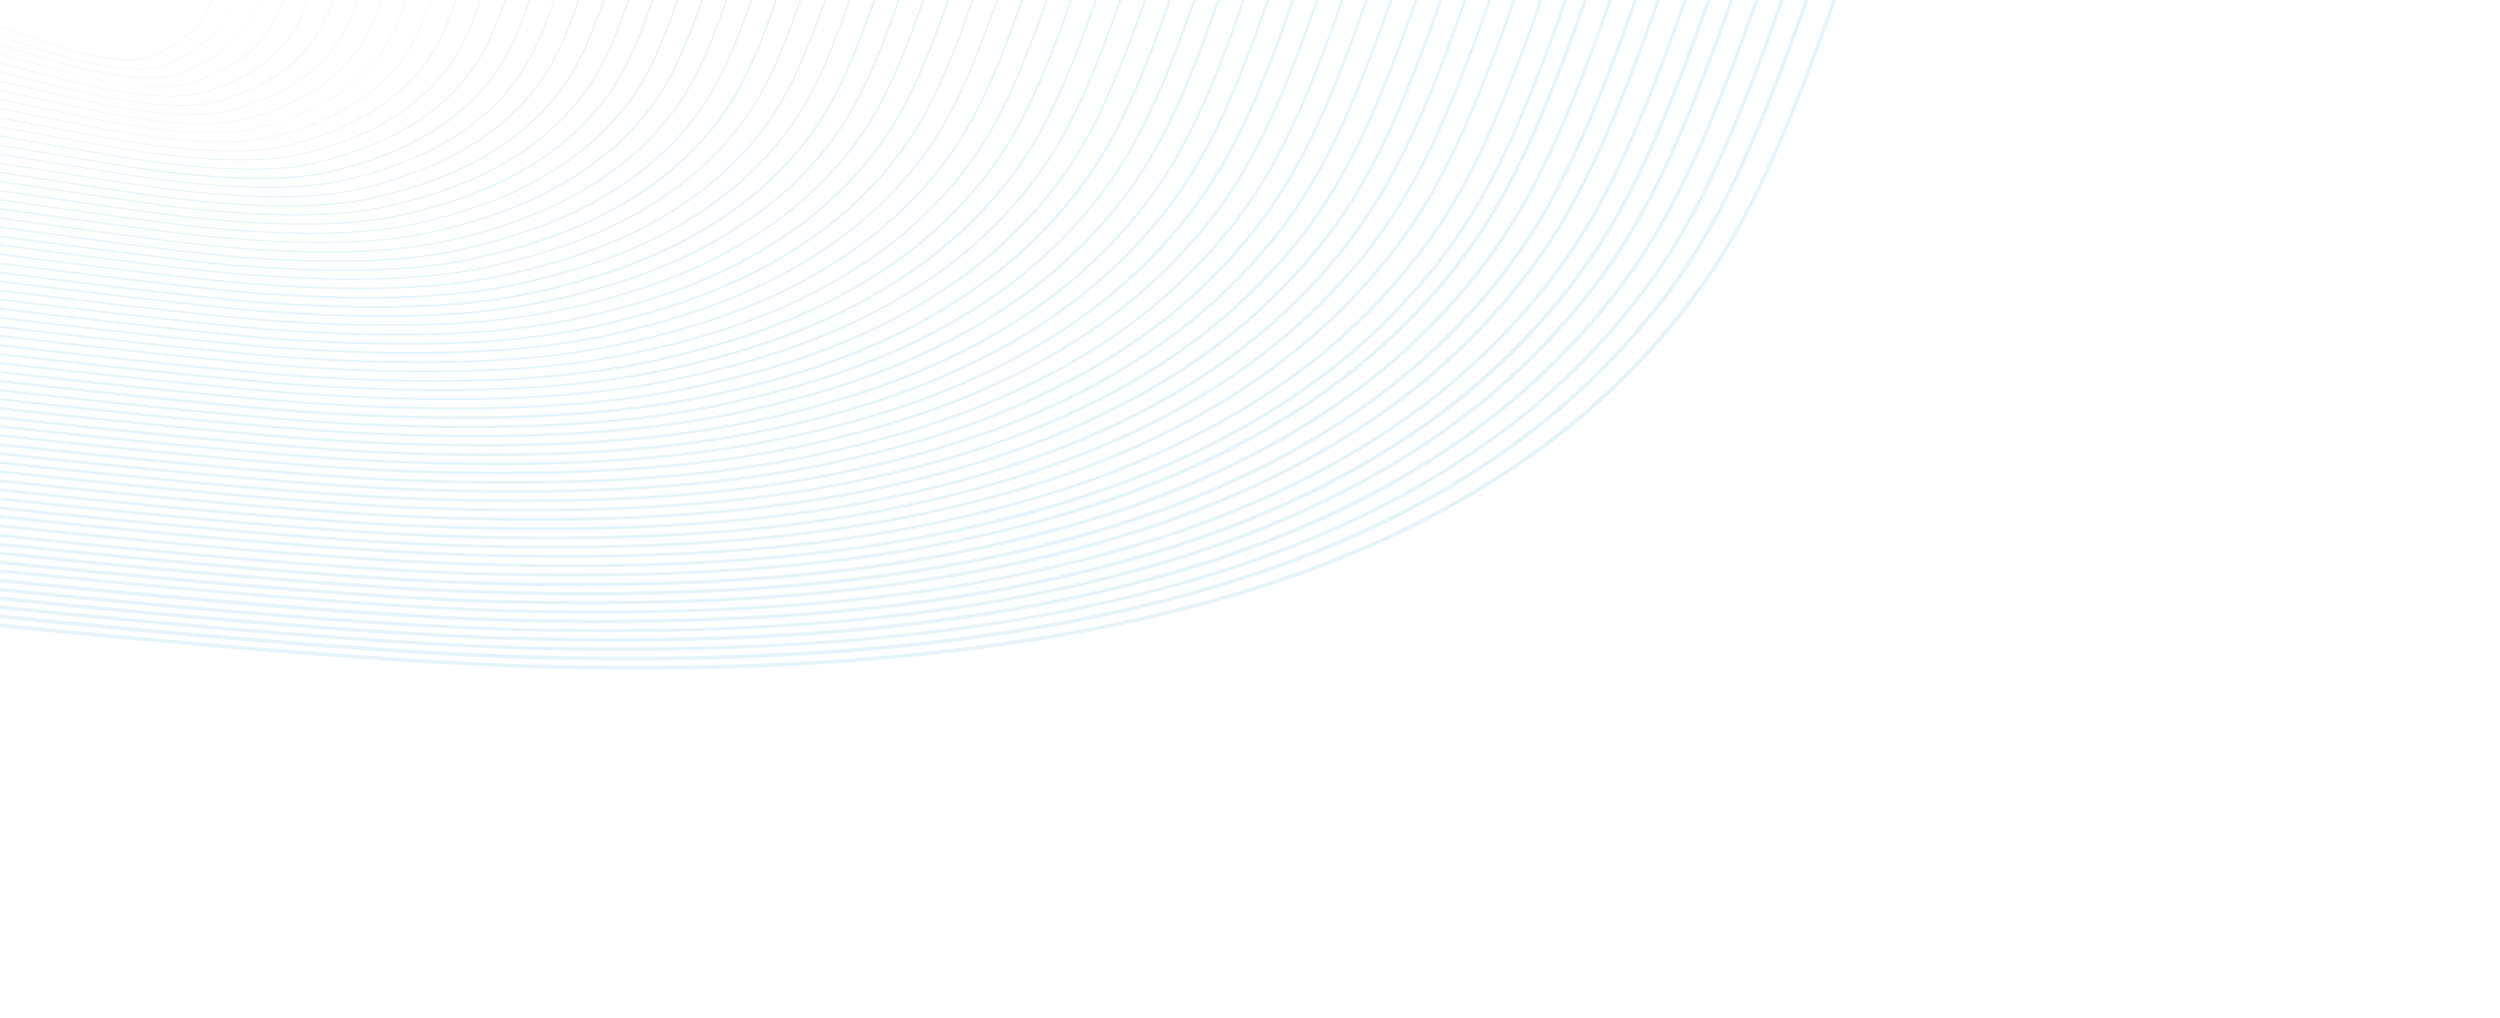 <svg style="transform: scaleX(-1);" xmlns="http://www.w3.org/2000/svg" viewBox="0 0 1400 570">
<style type="text/css">
	.st0{opacity:0.14;}
	.st1{fill:#45AADA;}
	@media only screen and (max-width: 300px) {
		.st0{opacity:.7;}
	}
</style>
<g class="st0">
		<path class="st1" d="M1026.2,0c-33.6,96.1-55.9,135.9-81.1,169c-25.8,33.7-56.5,63-91.4,87.2c-33.5,23.4-72.3,43.6-115.5,59.9
			c-40.1,15.2-85.3,27.5-134.3,36.7c-86.5,16-184.8,22.4-300.3,19.5C199.1,369.6,17.6,351,0,349.2v2c17.6,1.8,199,20.4,303.6,23.1
			c18,0.5,35.6,0.7,52.8,0.7c93.2,0,174.8-6.7,247.9-20.2c49.1-9.1,94.4-21.5,134.7-36.7c43.3-16.4,82.3-36.6,115.9-60.1
			c35-24.3,65.9-53.7,91.8-87.6C972,136.9,994.5,96.5,1028.2,0H1026.2z"/>
		<path class="st1" d="M1010.7,0c-33.2,94.8-55.2,134.1-80,166.7c-25.2,33-55.5,62-90.1,86c-33.2,23.2-71.5,43.1-113.9,59.1
			c-39.9,15.1-84.4,27.3-132.4,36.2C509.2,363.8,412.2,370,297.7,367C195.2,364.3,19.6,346.1,0,344.1v2
			c19.6,2.1,195.1,20.2,297.7,23c18.6,0.5,36.7,0.7,54.3,0.7c91.4,0,171.2-6.5,242.7-19.8c48.1-8.9,92.8-21.1,132.8-36.2
			c42.5-16.1,81-36,114.3-59.3c34.7-24.1,65.2-53.2,90.5-86.4c24.5-32.2,46.9-72.2,80.4-167.9H1010.7z"/>
		<path class="st1" d="M997,0c-32.7,93.4-54.4,132.2-78.9,164.4c-25.1,32.9-55,61.4-88.8,84.8c-32.5,22.8-70.3,42.4-112.3,58.3
			c-39.1,14.8-83,26.8-130.5,35.7c-83.6,15.6-179.4,21.7-292.8,18.7C194.1,359.2,19.5,341.2,0,339.1v1.9c19.5,2,194,20,293.6,22.7
			c18.7,0.5,36.9,0.7,54.7,0.7c90.1,0,168.6-6.4,238.5-19.5c47.7-8.8,91.7-20.9,130.9-35.7c42.1-15.9,80-35.6,112.7-58.5
			c33.9-23.5,64-52.2,89.2-85.2c24.7-32.4,46.5-71.7,79.3-165.6H997z"/>
		<path class="st1" d="M982.8,0C950.4,92.3,929,130.5,905,162c-24.7,32.4-54.2,60.5-87.6,83.6c-32.2,22.5-69.4,41.8-110.6,57.5
			c-38.5,14.6-81.8,26.4-128.7,35.2c-82.7,15.4-177.2,21.4-289,18.3C190,353.8,21.6,336.4,0,334.1v1.9
			c21.6,2.3,189.9,19.7,289.1,22.5c19.1,0.5,37.7,0.8,55.8,0.8c88.1,0,164.9-6.3,233.6-19.1c47-8.7,90.5-20.6,129.1-35.2
			c41.4-15.7,78.7-35.1,111-57.7c33.5-23.2,63.2-51.5,88-84c24.1-31.8,45.6-70.4,78.1-163.2H982.8z"/>
		<path class="st1" d="M968.7,0c-31.8,90.8-52.9,128.5-76.7,159.7c-24.5,32-53.6,59.7-86.3,82.4c-31.5,22.1-68.2,41.2-109,56.7
			c-38,14.5-80.7,26.2-126.8,34.8c-81.1,15.2-174.4,21-285.2,17.9C189.8,348.8,22.8,331.6,0,329.2v1.9
			c22.8,2.4,189.7,19.5,284.7,22.2c19.2,0.5,37.9,0.8,56.2,0.8c86.8,0,162.3-6.2,229.4-18.7c46.2-8.6,89-20.3,127.2-34.8
			c40.9-15.6,77.7-34.7,109.4-56.9c32.9-22.8,62.1-50.7,86.7-82.8c23.9-31.5,45.1-69.6,77-160.9H968.7z"/>
		<path class="st1" d="M955.8,0c-31.3,89.5-52.1,126.6-75.5,157.4c-23.9,31.2-52.5,58.5-85,81.1c-31.2,21.8-67.3,40.6-107.4,55.8
			c-37.2,14.2-79.3,25.7-124.9,34.3c-79.6,15-171.7,20.7-281.5,17.6C188.9,343.5,18.8,326,0,324.1v1.9c18.8,2,188.8,19.5,281.5,22.1
			c19.4,0.6,38.1,0.8,56.4,0.8c85.6,0,159.8-6.1,225.5-18.4c45.8-8.6,87.9-20.1,125.3-34.3c40.2-15.2,76.5-34.1,107.8-56
			c32.7-22.7,61.4-50.1,85.4-81.5c23.5-31,44.5-68.6,75.9-158.6H955.8z"/>
		<path class="st1" d="M942.8,0c-30.8,88.1-51.3,124.6-74.4,155.1c-23.7,30.9-51.9,57.8-83.8,79.9c-30.6,21.4-66.2,39.9-105.8,55
			c-36.5,13.9-77.9,25.3-123,33.8c-78.7,14.8-169.5,20.4-277.7,17.2C185.4,338.1,14.6,320.3,0,318.8v1.8
			c14.6,1.5,185.3,19.3,278,22.1c19.7,0.6,38.9,0.9,57.5,0.9c83.6,0,156.2-6,220.6-18.1c45.2-8.5,86.7-19.9,123.4-33.8
			c39.8-15.1,75.5-33.7,106.2-55.2c32.1-22.3,60.4-49.3,84.2-80.3c23.2-30.6,43.8-67.7,74.7-156.2H942.8z"/>
		<path class="st1" d="M927.7,0c-30.5,87.1-50.7,123.1-73.3,152.8c-23.2,30.3-51,56.8-82.5,78.7c-30.2,21.2-65.3,39.4-104.2,54.2
			c-36.3,13.9-77.1,25.1-121.1,33.3c-77.2,14.5-166.8,20-273.9,16.8C183.5,333,21.6,316.2,0,314v1.8c21.6,2.3,183.4,19,272.6,21.8
			c19.9,0.6,39.2,0.9,57.9,0.9c82.2,0,153.5-5.9,216.4-17.7c44.2-8.2,85-19.4,121.5-33.3c39-14.9,74.2-33.2,104.6-54.4
			c31.7-22,59.5-48.6,82.9-79.1c22.7-29.9,43-66.3,73.6-153.9H927.7z"/>
		<path class="st1" d="M914.9,0c-29.9,85.5-49.8,121-72.2,150.5c-22.8,29.9-50.1,56-81.2,77.5c-29.9,20.9-64.4,38.9-102.5,53.4
			c-36.3,13.7-76.4,24.8-119.2,32.8c-76.2,14.4-164.6,19.7-270.2,16.4C178,327.7,16.7,310.7,0,308.9v1.8
			c16.7,1.8,177.8,18.8,269.5,21.7c20.3,0.6,39.9,1,58.9,1c80.3,0,150-5.7,211.7-17.4c43-8,83.2-19.1,119.6-32.8
			c38.3-14.6,72.9-32.6,102.9-53.6c31.2-21.7,58.7-47.9,81.6-77.9c22.5-29.7,42.5-65.6,72.5-151.6H914.9z"/>
		<path class="st1" d="M900.9,0c-29.4,84.2-49,119.1-71.1,148.1c-22.6,29.5-49.5,55.2-79.9,76.3c-29.3,20.5-63.2,38.2-100.9,52.6
			c-34.8,13.3-74.3,24.2-117.4,32.4c-74.7,14.2-161.8,19.5-266.4,16.1c-89.5-3-246.9-19.6-265.2-21.6v1.8
			c18.3,2,175.5,18.6,265.1,21.6c20.4,0.7,40.1,1,59.1,1c79.1,0,147.4-5.6,207.7-17.1c43.2-8.2,82.9-19.1,117.8-32.4
			c37.8-14.5,71.9-32.2,101.3-52.8c30.6-21.3,57.6-47.1,80.3-76.7C853.4,120,873.1,84.6,902.7,0H900.9z"/>
		<path class="st1" d="M886.8,0c-28.9,82.8-48.2,117.2-70,145.8c-22.2,29-48.7,54.2-78.6,75c-28.6,20.1-62,37.5-99.3,51.8
			c-34.9,13.3-73.8,24-115.6,31.9c-73.2,13.9-159.1,19.1-262.6,15.7C168.2,317.1,19,301,0,298.9v1.7c19,2.1,168.1,18.2,260.7,21.3
			c20.5,0.7,40.3,1,59.5,1c77.7,0,144.7-5.5,203.5-16.7c41.8-7.9,80.8-18.6,115.9-31.9c37.4-14.3,71-31.8,99.7-52
			c30.1-20.9,56.7-46.2,79-75.4c21.9-28.7,41.3-63.6,70.3-146.8H886.8z"/>
		<path class="st1" d="M875.9,0c-28.6,81.6-47.5,115.4-68.9,143.5c-22,28.6-48,53.4-77.3,73.8c-28.6,20-61.5,37.1-97.7,50.9
			c-34.3,13-72.6,23.6-113.7,31.4c-72.3,13.8-156.9,18.8-258.8,15.3C162.1,311.6,0,293.6,0,293.6v1.7c0,0,162,18,259.4,21.3
			c20.9,0.7,41,1.1,60.5,1.1c75.7,0,141.1-5.4,198.7-16.4c41.2-7.8,79.5-18.4,113.9-31.4c36.4-13.8,69.4-31,98.1-51.1
			c29.5-20.5,55.6-45.4,77.7-74.2C829.8,116.3,848.9,82,877.6,0H875.9z"/>
		<path class="st1" d="M862.2,0c-28.1,80.3-46.7,113.5-67.8,141.1c-21.4,28-47,52.4-76.1,72.6c-28,19.6-60.3,36.4-96.1,50.1
			c-33.5,12.8-71.1,23.2-111.8,30.9c-70.9,13.6-154.3,18.5-255.1,14.9C159.2,306.2,0,288.4,0,288.4v1.7c0,0,159,17.8,255.2,21.2
			c21.4,0.8,41.9,1.1,61.8,1.1c73.9,0,137.7-5.3,193.7-16.1c40.7-7.7,78.4-18.1,112-30.9c35.9-13.7,68.4-30.6,96.5-50.3
			c29.2-20.3,55-44.8,76.5-73c21.2-27.7,39.9-61.4,68.1-142.1H862.2z"/>
		<path class="st1" d="M847.1,0c-27.6,78.9-45.9,111.6-66.6,138.8c-21.3,27.7-46.4,51.7-74.8,71.4c-27.3,19.2-59.1,35.7-94.4,49.3
			c-33.2,12.7-70.2,22.9-109.9,30.4C432.2,303.2,350,308,250.1,304.5C160.6,301.2,10.8,284.8,0,283.6v1.6
			c10.8,1.2,160.5,17.6,250,20.9c21.1,0.7,41.5,1.1,61.1,1.1c73.1,0,135.9-5.2,190.6-15.7c39.8-7.5,76.8-17.7,110.1-30.4
			c35.5-13.6,67.4-30.3,94.8-49.5c28.5-19.8,53.8-44,75.2-71.8c20.8-27.4,39.2-60.6,66.9-139.8H847.1z"/>
		<path class="st1" d="M768,136.4c-20.8,27.1-45.6,50.8-73.5,70.2c-27,18.9-58.2,35.2-92.8,48.5c-32.5,12.4-68.8,22.5-108,30
			c-68.3,13.2-149.3,17.8-247.5,14.2c-87-3.2-236.3-19.7-246.2-20.8v1.6c9.9,1.1,159,17.6,246.1,20.8c21.5,0.8,42.1,1.2,61.9,1.2
			c71.2,0,132.4-5.1,185.9-15.4c39.3-7.5,75.7-17.6,108.2-30c34.7-13.3,66.1-29.7,93.2-48.7c28.1-19.6,53-43.3,73.9-70.6
			c27.5-36.1,45.6-79.5,65.8-137.4h-1.6C806.3,77.7,788.3,109.8,768,136.4z"/>
		<path class="st1" d="M755.3,134.1c-20.2,26.5-44.5,49.7-72.2,69c-26.4,18.5-57,34.6-91.2,47.7c-32.2,12.3-67.9,22.2-106.2,29.5
			c-66.9,12.9-146.7,17.4-243.8,13.8C156.1,290.9,9.7,274.6,0,273.5v1.6c9.7,1.1,156,17.4,241.8,20.6c21.6,0.8,42.3,1.2,62.3,1.2
			c69.8,0,129.8-5,181.9-15c38.3-7.2,74.1-17.2,106.4-29.5c34.3-13.2,65.1-29.3,91.6-47.9c27.8-19.4,52.3-42.8,72.6-69.4
			c27-35.5,44.8-78.2,64.7-135.1h-1.6C799.9,56.6,782.2,98.8,755.3,134.1z"/>
		<path class="st1" d="M742.7,131.7c-20,26.1-43.9,48.9-71,67.8c-26,18.2-56.2,34-89.6,46.9c-31.6,12.1-66.7,21.8-104.3,29
			c-65.9,12.7-144.4,17.1-240,13.4C155.1,285.6,9.7,269.5,0,268.4v1.6c9.7,1.1,155,17.2,237.7,20.4c21.9,0.9,43,1.3,63.2,1.3
			c67.9,0,126.3-4.9,177.2-14.7c37.7-7.2,72.8-16.9,104.5-29c33.6-12.9,63.8-28.8,90-47.1c27.2-19,51.2-41.9,71.4-68.2
			C770.6,97.8,788.1,55.9,807.6,0H806C779.8,75,762.4,106.1,742.7,131.7z"/>
		<path class="st1" d="M730.1,129.4c-19.6,25.6-43.1,48-69.7,66.6c-25.7,18-55.3,33.5-88,46c-30.8,11.8-65.2,21.4-102.4,28.5
			c-64.4,12.6-141.7,16.8-236.2,13.1C153.7,280.4,9.6,264.4,0,263.3v1.5c9.6,1.1,153.6,17.1,233.7,20.3c22,0.9,43.1,1.3,63.3,1.3
			c66.6,0,123.7-4.8,173.3-14.4c37.2-7.1,71.7-16.7,102.6-28.5c32.8-12.6,62.6-28.1,88.4-46.2c26.8-18.7,50.4-41.3,70.1-67
			C757.5,96,774.7,54.8,793.8,0h-1.5C773.2,54.6,756.1,95.3,730.1,129.4z"/>
		<path class="st1" d="M778.3,0c-18.8,53.7-35.6,93.7-61,127.2c-19.4,25.2-42.5,47.2-68.4,65.3c-25,17.6-54.1,32.8-86.3,45.2
			c-30,11.5-63.8,20.9-100.5,28c-63.4,12.3-139.5,16.4-232.5,12.7C151.3,275.2,11.9,259.6,0,258.3v1.5
			c11.9,1.3,151.2,16.9,229.4,20.1c22,0.9,43.1,1.3,63.3,1.3c65.2,0,121.1-4.6,169.6-14c36.8-7,70.6-16.5,100.7-28
			c32.4-12.5,61.5-27.7,86.7-45.4c26.1-18.2,49.2-40.3,68.8-65.7C744.1,94.4,760.9,53.9,779.8,0H778.3z"/>
		<path class="st1" d="M764.5,0c-18.4,52.7-34.8,91.9-59.9,124.8c-19,24.8-41.6,46.4-67.1,64.1c-24.4,17.2-52.9,32.1-84.7,44.4
			c-29.4,11.3-62.6,20.5-98.6,27.5c-62.4,12.1-137.3,16.1-228.7,12.3C152.3,270,11.9,254.6,0,253.3v1.5
			c11.9,1.3,152.2,16.8,225.3,19.8c22.3,0.9,43.7,1.4,64.1,1.4c63.3,0,117.7-4.5,165-13.7c36.1-7,69.4-16.2,98.8-27.5
			c32-12.3,60.6-27.3,85.1-44.6c25.7-17.9,48.4-39.5,67.5-64.5C731,92.6,747.5,52.9,766,0H764.5z"/>
		<path class="st1" d="M751,0c-18,51.7-34.2,90.2-58.8,122.5c-18.6,24.2-40.7,45.4-65.8,62.9c-24.1,16.9-52,31.6-83.1,43.6
			c-28.4,10.9-60.9,20-96.7,27.1C385.4,268,311.9,271.9,221.6,268C149.5,264.8,10.3,249.3,0,248.2v1.5
			c10.3,1.2,149.3,16.6,221.5,19.8c22.5,1,43.9,1.4,64.3,1.4c61.9,0,114.9-4.4,160.9-13.4c35.8-7,68.4-16.2,96.9-27.1
			c31.2-12.1,59.3-26.8,83.5-43.8c25.2-17.6,47.5-38.9,66.2-63.3c24.8-32.4,41-71.4,59.1-123.4H751z"/>
		<path class="st1" d="M737,0c-17.7,50.7-33.6,88.4-57.7,120.1c-18.4,23.9-40.1,44.7-64.6,61.7c-23.8,16.7-51.2,31.1-81.5,42.8
			c-28.2,10.9-60.1,19.8-94.9,26.6c-60.1,11.7-132.5,15.5-221.1,11.5C146.9,259.5,11.7,244.4,0,243.1v1.4
			c11.7,1.3,146.8,16.4,217,19.6c22.7,1,44.4,1.5,65,1.5c60,0,111.6-4.3,156.4-13c34.9-6.8,66.9-15.7,95.1-26.6
			c30.5-11.8,58-26.2,81.9-43c24.6-17.2,46.5-38,65-62.1c24.3-31.8,40.2-70,58-121H737z"/>
		<path class="st1" d="M723.3,0c-17.4,49.9-33,87-56.6,117.8c-17.8,23.2-39.1,43.6-63.3,60.6c-23.5,16.5-50.4,30.6-79.8,41.9
			c-27.6,10.6-58.8,19.4-93,26.1c-59,11.5-130.1,15.2-217.4,11.2C146.4,254.4,11.8,239.5,0,238.1v1.4c11.8,1.3,146.2,16.3,213,19.4
			c22.7,1,44.3,1.6,64.9,1.6c58.7,0,109.2-4.2,152.9-12.8c34.2-6.7,65.6-15.5,93.2-26.1c29.6-11.3,56.6-25.5,80.2-42.1
			c24.4-17,45.8-37.5,63.7-60.8c23.8-31,39.4-68.5,56.9-118.6H723.3z"/>
		<path class="st1" d="M709.4,0c-17,48.8-32.3,85.1-55.4,115.4c-17.4,22.7-38.3,42.7-62,59.4c-22.5,15.9-48.9,29.7-78.2,41.1
			c-26.8,10.3-57.4,19-91.1,25.6c-57.6,11.3-127.5,14.9-213.7,10.9C141.7,249.1,12.2,234.4,0,233.1v1.4
			c12.2,1.4,141.6,16,208.8,19.3c22.8,1.1,44.4,1.6,64.9,1.6c57.5,0,106.6-4.1,149.1-12.5c33.8-6.6,64.5-15.3,91.3-25.6
			c29.5-11.4,55.9-25.3,78.5-41.3c23.8-16.8,44.8-36.8,62.4-59.6C678.4,85.8,693.7,49,710.8,0H709.4z"/>
		<path class="st1" d="M695.8,0c-16.6,47.6-31.5,83.1-54.3,113.1c-17.2,22.4-37.7,42-60.8,58.1c-22.4,15.8-48.2,29.4-76.7,40.3
			c-26.7,10.3-56.7,18.7-89.2,25.1c-56.3,11.1-124.9,14.5-209.8,10.4c-64-3.1-193.6-17.8-205.1-19.1v1.4c11.5,1.3,141,15.9,205,19.1
			c23.2,1.1,45.2,1.7,66,1.7c55.6,0,103.1-4,144.1-12.1c32.6-6.3,62.7-14.8,89.4-25.1c28.5-11,54.4-24.6,76.9-40.5
			c23.2-16.2,43.7-35.8,61.1-58.3c23-30.2,37.9-66.1,54.6-113.9H695.8z"/>
		<path class="st1" d="M681.7,0c-16.4,46.8-31,81.6-53.2,110.7c-17,22.1-37.1,41.2-59.6,56.9c-22.1,15.5-47.4,28.8-75.1,39.5
			c-25.7,10-55.1,18.3-87.3,24.7c-55.3,10.9-122.7,14.2-206.1,10c-62-3.2-187.4-17.4-200.5-18.9v1.3c13.1,1.5,138.4,15.8,200.4,18.9
			c23.5,1.2,45.6,1.8,66.7,1.8c53.8,0,100-3.9,139.8-11.8c32.3-6.4,61.8-14.7,87.5-24.7c27.8-10.7,53.2-24.1,75.3-39.7
			c22.6-15.7,42.7-34.9,59.8-57.1C652,82.3,666.7,47,683.1,0H681.7z"/>
		<path class="st1" d="M668.2,0c-16,45.7-30.2,79.8-52.1,108.4c-16.4,21.4-36,40.2-58.3,55.7c-21.5,15.1-46.2,28.2-73.5,38.7
			c-24.9,9.7-53.6,17.8-85.4,24.2c-53.8,10.7-120,13.8-202.3,9.7C137.5,233.6,12.5,219.3,0,217.9v1.3
			c12.5,1.4,137.3,15.7,196.5,18.8c23.3,1.2,45.3,1.8,66,1.8c52.9,0,97.9-3.8,136.6-11.5c31.9-6.4,60.7-14.5,85.6-24.2
			c27.4-10.6,52.2-23.7,73.7-38.9c22.3-15.6,42-34.4,58.5-55.9C639.1,80.4,653.4,46,669.5,0H668.2z"/>
		<path class="st1" d="M654.4,0c-18.5,53.1-32.4,81.8-51,106c-16,20.9-35.2,39.2-57,54.5c-21.1,14.9-45.3,27.6-71.8,37.9
			C450,208,421.9,216,391,222.1c-52.6,10.4-117.5,13.5-198.5,9.2c-56.2-3-180-17.1-192.5-18.5v1.3c12.5,1.4,136.2,15.6,192.4,18.6
			c23.7,1.2,46,1.9,67.1,1.9c51,0,94.5-3.7,131.8-11.1c30.9-6.1,59.1-14.1,83.8-23.7c26.6-10.3,50.8-23.1,72-38.1
			c21.9-15.3,41.2-33.8,57.2-54.7C623.2,82.5,637.1,53.4,655.7,0H654.4z"/>
		<path class="st1" d="M640.6,0c-20.4,58.6-34.7,83.9-49.8,103.7c-15.8,20.5-34.5,38.4-55.7,53.3c-22,15.3-45.7,27.7-70.3,37
			c-24,9.4-51.5,17.2-81.7,23.2c-51.5,10.4-115.2,13.3-194.8,8.9C133.1,223,12.9,209.2,0,207.8v1.2c12.9,1.5,133,15.3,188.2,18.3
			c23.9,1.3,46.3,2,67.4,2c49.4,0,91.6-3.6,127.8-10.9c30.2-6,57.8-13.8,81.9-23.2c24.7-9.3,48.4-21.8,70.5-37.2
			c21.3-14.9,40.1-32.9,55.9-53.5C607,84.5,621.3,58.9,641.8,0H640.6z"/>
		<path class="st1" d="M626.8,0c-17.6,50.6-30.9,78-48.7,101.3c-15.4,20-33.6,37.6-54.4,52.1c-20.2,14.3-43.3,26.5-68.6,36.2
			c-23,9-49.9,16.7-79.8,22.8c-50.2,10.1-112.7,12.9-191,8.5c-53.5-3-171.6-16.7-184.3-18.2v1.2c12.7,1.5,130.7,15.2,184.2,18.2
			c24,1.3,46.4,2,67.5,2c48,0,88.9-3.5,123.8-10.5c30-6.1,56.9-13.8,80-22.8c25.3-9.8,48.5-22,68.8-36.4
			c20.8-14.6,39.2-32.2,54.6-52.3C597,78.6,610.3,50.8,628,0H626.8z"/>
		<path class="st1" d="M613.1,0c-19.5,55.9-33.2,80.1-47.6,99c-15.2,19.7-33.1,36.8-53.2,50.9c-19.6,13.9-42.1,25.8-67,35.4
			c-23,9-49.2,16.5-77.9,22.3c-49.3,9.9-110.5,12.6-187.2,8.1c-50.8-3-167.5-16.5-180.2-18v1.2c12.7,1.5,129.3,15.1,180.1,18
			c24.1,1.4,46.7,2.1,67.9,2.1c46.3,0,85.8-3.4,119.7-10.2c28.8-5.8,55.1-13.3,78.1-22.3c24.9-9.7,47.5-21.6,67.2-35.6
			c20.2-14.1,38.2-31.3,53.4-51.1C581,80.7,594.7,56.2,614.3,0H613.1z"/>
		<path class="st1" d="M599.2,0c-16.8,48.2-29.5,74.4-46.5,96.7c-14.6,19-32.1,35.7-51.9,49.7c-20.1,14-42.1,25.7-65.4,34.6
			c-22.2,8.7-47.7,16-76,21.8c-48.2,9.8-108.2,12.3-183.4,7.8c-49.2-3-162.4-16.3-176-17.9v1.2c13.5,1.6,126.7,14.9,175.9,17.9
			c24,1.4,46.4,2.2,67.4,2.2c45,0,83.4-3.3,116.3-10c28.3-5.7,54-13.1,76.2-21.8c23.4-9,45.5-20.7,65.6-34.8
			c19.9-14,37.4-30.8,52.1-49.9C570.8,75,583.5,48.4,600.4,0H599.2z"/>
		<path class="st1" d="M585.6,0c-16.4,46.9-28.7,72.5-45.4,94.4c-14.5,18.7-31.5,34.9-50.6,48.4c-19.7,13.7-41.1,25.1-63.7,33.8
			c-21.4,8.4-46.3,15.6-74.1,21.3c-46.8,9.5-105.6,11.9-179.7,7.4C124,202.3,12.4,189,0,187.5v1.1c12.4,1.5,123.9,14.7,172.1,17.7
			c24.1,1.5,46.6,2.2,67.6,2.2c43.6,0,80.8-3.2,112.4-9.6c27.9-5.7,52.9-12.9,74.3-21.3c22.6-8.8,44.1-20.2,63.9-34
			c19.2-13.5,36.3-29.9,50.8-48.6c16.8-22,29.1-47.9,45.6-95.1H585.6z"/>
		<path class="st1" d="M571.8,0c-16,45.8-28,70.7-44.3,92c-13.8,18-30.4,33.9-49.3,47.2c-19.2,13.4-40.1,24.5-62.1,33
			c-21.3,8.4-45.7,15.4-72.3,20.8c-45.5,9.4-103.1,11.7-176,7C122.2,197,13.4,184.1,0,182.5v1.1c13.4,1.6,122.1,14.5,167.8,17.5
			c24.4,1.6,47.1,2.3,68.2,2.3c42,0,77.7-3.1,108.1-9.4c26.7-5.4,51.1-12.4,72.5-20.8c22.1-8.5,43.1-19.7,62.3-33.2
			c18.9-13.4,35.6-29.3,49.5-47.4C544.8,71.3,556.9,46,572.9,0H571.8z"/>
		<path class="st1" d="M557.9,0c-15.3,43.8-27.4,69-43.2,89.6c-13.5,17.5-29.6,33-48.1,46c-18.6,13.1-39,23.9-60.5,32.1
			c-20.3,8.1-44,14.9-70.4,20.4c-44.2,9.1-100.5,11.3-172.2,6.6c-44-2.9-150.1-15.7-163.6-17.4v1.1c13.5,1.6,119.5,14.5,163.5,17.4
			c24.5,1.6,47.2,2.4,68.2,2.4c40.6,0,75.1-3,104.2-9c26.5-5.5,50.2-12.3,70.6-20.4c21.6-8.3,42-19.1,60.7-32.3
			c18.5-13.1,34.8-28.6,48.3-46.2c15.9-20.7,28-46.2,43.4-90.2H557.9z"/>
		<path class="st1" d="M544.2,0c-14.8,42.6-26.6,67.1-42.1,87.3c-13.4,17.3-29.1,32.4-46.8,44.8c-18.4,12.9-38.2,23.4-58.9,31.3
			c-19.5,7.8-42.6,14.5-68.5,19.9c-43.2,9-98.3,11-168.5,6.2C117.6,186.6,13.4,173.9,0,172.3v1.1c13.4,1.6,117.5,14.3,159.4,17.2
			c24.6,1.7,47.4,2.5,68.4,2.5c39,0,72.2-2.9,100.3-8.7c26-5.4,49.1-12.1,68.7-19.9c20.7-7.9,40.6-18.5,59.1-31.5
			c17.7-12.5,33.5-27.6,47-45c15.6-20.3,27.4-45.1,42.3-87.9H544.2z"/>
		<path class="st1" d="M530.4,0c-14.5,41.7-26,65.5-41,84.9c-12.8,16.7-28.1,31.3-45.5,43.6c-17.4,12.2-36.7,22.5-57.2,30.5
			c-19.5,7.7-41.9,14.3-66.6,19.4c-42.2,8.8-96.1,10.7-164.7,5.9C115,181.4,13.2,168.9,0,167.2v1c13.2,1.6,114.9,14.2,155.4,17.1
			c24.4,1.7,47,2.6,67.9,2.6c37.8,0,69.8-2.8,97.1-8.5c24.8-5.1,47.3-11.7,66.8-19.4c20.6-8.1,39.9-18.4,57.4-30.7
			c17.5-12.3,32.9-27.1,45.7-43.8c15-19.5,26.6-43.6,41.2-85.5H530.4z"/>
		<path class="st1" d="M516.6,0c-14.1,40.6-25.3,63.7-39.9,82.5c-12.6,16.3-27.4,30.5-44.2,42.4c-17.2,12.1-35.9,22.1-55.6,29.7
			c-18.5,7.4-40.3,13.8-64.7,18.9c-40.8,8.5-93.4,10.3-160.9,5.5C112.2,176.2,13.5,163.8,0,162.1v1c13.5,1.7,112.1,14,151.3,16.9
			c24.5,1.8,47.1,2.6,67.9,2.6c36.4,0,67.2-2.7,93.3-8.2c24.5-5.1,46.3-11.5,64.9-18.9c19.7-7.7,38.5-17.8,55.8-29.9
			c16.8-11.9,31.8-26.3,44.4-42.6c14.6-18.9,25.9-42.3,40.1-83.1H516.6z"/>
		<path class="st1" d="M502.8,0c-13.5,39-24.4,61.5-38.7,80.2c-12.2,15.8-26.7,29.7-43,41.1c-16.6,11.6-34.8,21.4-54,28.9
			c-18.2,7.3-38.8,13.3-62.9,18.4c-39.6,8.4-91,10.1-157.2,5.1c-37.2-2.8-133.8-15-147.1-16.7v1c13.3,1.7,109.8,13.8,147,16.7
			c24.7,1.9,47.4,2.8,68.2,2.8c34.9,0,64.4-2.6,89.3-7.9c24.2-5.1,44.8-11.1,63.1-18.4c19.3-7.6,37.6-17.4,54.2-29.1
			c16.4-11.5,30.9-25.4,43.2-41.3C479.3,62,490.2,39.2,503.8,0H502.8z"/>
		<path class="st1" d="M489.1,0c-13.2,37.9-23.7,59.8-37.6,77.8c-12,15.5-26,28.9-41.7,39.9c-16.1,11.3-33.7,20.8-52.4,28.1
			c-17.2,6.9-37.1,12.8-61,18c-38.2,8.1-88.3,9.7-153.4,4.8C107,165.8,13.1,153.8,0,152.1v1c13.1,1.7,107,13.7,143,16.6
			c24.6,1.9,47.1,2.8,67.6,2.8c33.8,0,62.3-2.5,86.1-7.6c23.9-5.2,43.9-11.1,61.2-18c18.8-7.4,36.5-16.9,52.6-28.3
			c15.7-11.1,29.8-24.6,41.9-40.1c14-18.2,24.6-40.3,37.8-78.4H489.1z"/>
		<path class="st1" d="M475.3,0c-12.9,37-23.1,58.2-36.5,75.4c-11.6,15-25.2,28-40.4,38.7c-15.7,11.1-32.8,20.3-50.8,27.3
			c-17.2,6.9-37.1,12.7-59.1,17.5c-37.3,8-86.2,9.4-149.6,4.4c-34-2.8-126-14.7-139-16.3v0.9c13,1.7,104.8,13.6,138.9,16.4
			c24.6,1.9,47,2.9,67.4,2.9c32.3,0,59.5-2.4,82.4-7.3c22.1-4.7,42-10.6,59.3-17.5c18-7.1,35.2-16.4,51-27.5
			c15.3-10.7,29-23.8,40.6-38.9c13.5-17.4,23.7-38.8,36.7-76H475.3z"/>
		<path class="st1" d="M461.6,0c-12.4,35.6-22.3,56.1-35.4,73.1c-11,14.3-24.2,26.9-39.1,37.5c-15.3,10.8-31.8,19.7-49.1,26.4
			c-16.3,6.6-35,12.2-57.2,17c-36.4,7.8-84.1,9.1-145.9,4C102.2,155.3,13.2,143.7,0,141.9v0.9c13.2,1.7,102.1,13.4,134.8,16.1
			c24.6,2,47,3.1,67.3,3.1c30.8,0,56.9-2.4,78.9-7.1c22.3-4.8,41-10.4,57.4-17c17.4-6.8,34-15.7,49.3-26.6
			c15-10.6,28.2-23.3,39.3-37.7C440.1,56.6,450,35.8,462.5,0H461.6z"/>
		<path class="st1" d="M447.8,0c-11.9,34.4-21.5,54.3-34.3,70.7c-10.8,14-23.6,26.2-37.9,36.3c-15,10.5-30.9,19.1-47.5,25.7
			c-15.5,6.3-33.6,11.7-55.3,16.5c-35.1,7.6-81.5,8.7-142.1,3.6C99.1,150,13,138.5,0,136.7v0.9c13,1.7,99,13.2,130.6,16
			c24.6,2.1,46.9,3.1,67.1,3.1c29.5,0,54.4-2.2,75.3-6.8c21.8-4.8,39.9-10.2,55.5-16.5c16.6-6.5,32.7-15.2,47.7-25.8
			c14.4-10.2,27.2-22.5,38.1-36.5C427,54.7,436.7,34.6,448.7,0H447.8z"/>
		<path class="st1" d="M434.1,0c-11.5,33.3-20.8,52.4-33.1,68.4c-10.2,13.3-22.6,25.1-36.6,35.1c-14.1,10-29.6,18.3-45.9,24.9
			c-15.2,6.2-32.7,11.5-53.4,16c-33.8,7.4-79,8.5-138.3,3.3c-29.9-2.7-114-14.1-126.8-15.8v0.9c12.8,1.7,96.8,13.1,126.7,15.8
			c24.5,2.2,46.6,3.2,66.6,3.2c28.3,0,52.1-2.2,72-6.5c20.8-4.5,38.3-9.8,53.6-16c16.4-6.5,31.9-14.9,46.1-24.9
			c14.1-10.1,26.5-21.9,36.8-35.3c12.4-16,21.7-35.4,33.3-68.9H434.1z"/>
		<path class="st1" d="M420.3,0c-11.1,32.1-20.1,50.6-32,66c-10.2,13.1-22.1,24.5-35.3,33.9c-13.8,9.7-28.7,17.8-44.3,24.1
			c-15,6-31.8,11.1-51.6,15.6c-32.8,7.3-76.8,8.2-134.5,2.9c-28.5-2.7-110-14-122.6-15.7v0.8c12.6,1.7,94,13,122.5,15.7
			c24.5,2.3,46.5,3.4,66.2,3.4c26.9,0,49.6-2.1,68.5-6.3c19.8-4.5,36.8-9.6,51.8-15.6c15.7-6.3,30.6-14.4,44.5-24.1
			c13.3-9.4,25.2-20.9,35.5-34.1c12-15.5,21-34.2,32.2-66.5H420.3z"/>
		<path class="st1" d="M406.4,0c-10.7,30.9-19.3,48.7-30.9,63.7c-9.8,12.6-21.2,23.6-34,32.7c-13.3,9.4-27.6,17.2-42.7,23.3
			c-16.2,6.5-33,11.5-49.7,15.1c-31.6,7-74.4,7.8-130.8,2.5C90.7,134.5,13,123.6,0,121.7v0.8c13,1.8,90.6,12.8,118.2,15.5
			c24.5,2.3,46.4,3.5,65.9,3.5c25.6,0,47.2-2,65.1-6c16.8-3.6,33.6-8.6,49.9-15.1c15.1-6.1,29.6-13.9,42.9-23.3
			c12.9-9.2,24.4-20.2,34.2-32.9C387.8,49.1,396.5,31,407.2,0H406.4z"/>
		<path class="st1" d="M392.7,0c-10.3,29.8-18.6,47-29.8,61.3c-9.6,12.3-20.7,22.9-32.8,31.4c-12.7,9-26.5,16.5-41,22.4
			c-15.5,6.2-31.6,11.1-47.8,14.6c-30.7,6.9-72.2,7.6-127,2.1C88.1,129.1,12.5,118.3,0,116.5v0.8c12.5,1.8,88,12.6,114.2,15.2
			c24.3,2.4,46,3.6,65.4,3.6c24.3,0,44.7-1.9,61.9-5.7c16.2-3.5,32.4-8.4,48-14.6c14.6-5.8,28.4-13.4,41.2-22.4
			c12.2-8.6,23.3-19.2,33-31.6c11.2-14.4,19.6-31.8,30-61.8H392.7z"/>
		<path class="st1" d="M379,0c-9.9,28.6-18,45.1-28.7,58.9c-9,11.6-19.6,21.8-31.5,30.2c-12.5,8.8-25.8,16.1-39.4,21.6
			c-14.7,5.9-30.2,10.7-45.9,14.1c-29.4,6.7-69.7,7.3-123.2,1.8C85.6,124,12.3,113.3,0,111.5v0.7c12.2,1.8,85.5,12.5,110.2,15.1
			c24.2,2.5,45.7,3.7,64.7,3.7c23.1,0,42.6-1.8,58.8-5.6c15.8-3.4,31.3-8.2,46.1-14.1c13.7-5.5,27-12.8,39.6-21.6
			c12-8.5,22.6-18.7,31.7-30.4c10.8-13.9,18.9-30.6,28.9-59.3H379z"/>
		<path class="st1" d="M365.1,0c-9.4,27.2-17.1,43.1-27.5,56.5c-8.6,11.1-18.8,20.9-30.2,29c-11.8,8.4-24.6,15.4-37.8,20.8
			c-13.9,5.6-28.7,10.2-44,13.6c-28.2,6.5-67.3,7-119.5,1.4c-23.9-2.6-93.4-13.1-106-14.9v0.7c12.5,1.9,82,12.3,105.9,14.9
			c24.1,2.6,45.5,3.9,64.2,3.9c21.9,0,40.3-1.8,55.5-5.3c15.3-3.4,30.2-8,44.2-13.6c13.3-5.4,26.1-12.4,38-20.8
			c11.5-8.2,21.7-18,30.4-29.2c10.4-13.5,18.2-29.6,27.7-56.9H365.1z"/>
		<path class="st1" d="M351.6,0c-9,26-16.4,41.2-26.4,54.1c-8.4,10.7-18.1,20.1-28.9,27.8c-11.7,8.3-23.8,15-36.2,20
			c-13.8,5.5-27.9,9.9-42.1,13.1c-27.3,6.3-65.2,6.7-115.7,1C79.9,113.4,11.8,103,0,101.2v0.7c11.8,1.8,79.8,12.2,102.1,14.8
			c23.9,2.7,45,4,63.4,4c20.6,0,38-1.7,52.5-5c14.2-3.2,28.5-7.6,42.3-13.1c12.4-5,24.7-11.8,36.4-20c10.9-7.8,20.7-17.2,29.1-28
			c10.1-13,17.5-28.3,26.6-54.5H351.6z"/>
		<path class="st1" d="M337.7,0c-8.7,25-15.8,39.6-25.3,51.8c-7.6,9.8-16.9,18.8-27.6,26.6c-10.7,7.7-22.4,14.1-34.5,19.1
			c-13.3,5.4-26.9,9.7-40.4,12.7c-26.4,6.2-63,6.4-111.9,0.6C76.4,108.2,12,98.1,0,96.2v0.7c12,1.9,76.3,12,97.9,14.6
			c23.7,2.8,44.4,4.2,62.6,4.2c19.4,0,35.8-1.6,49.5-4.8c13.5-3,27.1-7.3,40.5-12.7c12.2-5,23.9-11.4,34.7-19.1
			c10.8-7.9,20.1-16.9,27.8-26.8c9.6-12.3,16.7-27.1,25.5-52.2H337.7z"/>
		<path class="st1" d="M323.7,0c-8.1,23.5-15.1,37.7-24.2,49.3c-7.6,9.7-16.5,18.3-26.4,25.4c-10.1,7.3-21.2,13.5-32.9,18.4
			c-12.7,5.2-25.6,9.3-38.5,12.2c-25,6-60.3,6.1-108.1,0.2C73.4,103,12.2,93.1,0,91.1v0.6c12.2,2,73.3,11.9,93.5,14.4
			c23.6,2.9,44.2,4.4,62.1,4.4c18.2,0,33.6-1.5,46.2-4.6c12.9-2.9,25.9-7,38.6-12.2c11.8-4.9,22.9-11.1,33.1-18.4
			c10-7.2,18.9-15.8,26.6-25.6c9.1-11.6,16.2-26.1,24.4-49.7H323.7z"/>
		<path class="st1" d="M310.1,0c-7.6,22-14.2,35.6-23,47c-7.3,9.3-15.7,17.4-25.1,24.1c-9.9,7.1-20.5,13-31.3,17.5
			c-11.8,4.9-24.1,8.8-36.6,11.7c-24,5.8-58.1,5.8-104.4-0.1C70.6,97.8,11.5,87.9,0,86v0.6c11.5,1.9,70.5,11.8,89.6,14.2
			c23.3,3,43.5,4.5,60.9,4.5c17.2,0,31.7-1.5,43.7-4.4c12.5-2.9,24.8-6.8,36.6-11.7c10.9-4.5,21.5-10.4,31.5-17.5
			c9.5-6.8,18-14.9,25.3-24.3c8.9-11.5,15.6-25.3,23.1-47.4H310.1z"/>
		<path class="st1" d="M296.2,0c-7.1,20.7-13.4,33.6-21.9,44.6c-7.1,8.9-15.1,16.6-23.8,22.9c-9.1,6.6-19.1,12.2-29.7,16.8
			c-10.8,4.5-22.4,8.3-34.7,11.2c-22.8,5.6-55.7,5.4-100.6-0.5C67.4,92.6,11.7,83,0,81v0.6c11.7,2,67.3,11.6,85.4,14.1
			c23.1,3.1,43.1,4.6,60.1,4.6c16.1,0,29.6-1.4,40.7-4.1c12.2-2.9,23.9-6.7,34.7-11.2c10.6-4.6,20.7-10.2,29.9-16.8
			c8.8-6.4,16.9-14.1,24-23.1c8.5-11.1,14.9-24.2,22-45H296.2z"/>
		<path class="st1" d="M282.5,0c-6.7,19.6-12.7,31.8-20.8,42.1c-6.4,8.2-14,15.5-22.5,21.7c-9.1,6.5-18.5,11.8-28.1,15.9
			c-10.5,4.4-21.5,8.1-32.8,10.8c-21.9,5.5-52.7,5.3-96.9-0.8C64.3,87.3,11.4,77.8,0,75.8v0.6c11.4,2,64.2,11.5,81.3,13.9
			c23.1,3.2,42.6,4.8,59.1,4.8c15,0,27.6-1.3,38-4c11.3-2.7,22.4-6.4,32.8-10.8c9.6-4,19.1-9.4,28.3-15.9
			c8.6-6.3,16.2-13.6,22.7-21.9c8.2-10.4,14.3-22.8,20.9-42.5H282.5z"/>
		<path class="st1" d="M268.8,0c-6.4,18.5-12.1,30-19.7,39.8c-6,7.6-13.1,14.6-21.2,20.5c-8.4,6.1-17.3,11.1-26.4,15.1
			c-9.8,4.1-20.2,7.5-30.9,10.2c-20.8,5.3-51.2,4.9-93.1-1.2C61.3,82,10.8,72.8,0,70.8v0.5c10.8,2,61.2,11.2,77.4,13.6
			c22.4,3.3,41.6,4.9,57.7,4.9c14.1,0,25.9-1.2,35.6-3.7c10.7-2.7,21.1-6.1,30.9-10.2c9.2-4,18.1-9.1,26.6-15.1
			c8.2-6,15.3-13,21.4-20.7c7.7-9.9,13.5-21.6,19.8-40.2H268.8z"/>
		<path class="st1" d="M255,0c-5.9,17.4-11.3,28.2-18.6,37.4c-6,7.6-12.8,14.1-20.1,19.4c-7.9,5.7-16.2,10.5-24.8,14.3
			c-9.5,4.1-19.3,7.3-29.1,9.8c-19.6,5.1-48.8,4.6-89.3-1.6C57.9,76.7,10.9,67.8,0,65.7v0.5c10.9,2.1,57.8,11.1,73,13.5
			c22.2,3.4,41,5.1,56.7,5.1c13,0,23.9-1.2,32.8-3.5c9.8-2.4,19.6-5.7,29.1-9.8c8.7-3.7,17.1-8.6,24.9-14.3
			c7.3-5.3,14.1-11.9,20.2-19.4c7.4-9.2,12.8-20.2,18.7-37.7H255z"/>
		<path class="st1" d="M241.1,0c-5.3,15.7-10.5,26.2-17.4,35c-5.4,6.9-11.7,13-18.8,18.2c-6.9,5.1-14.8,9.6-23.3,13.5
			c-8.7,3.8-17.8,6.9-27.2,9.3c-18.8,5-46.8,4.3-85.5-2C54.2,71.4,10.7,62.7,0,60.5V61c10.6,2.1,54.2,10.9,68.9,13.3
			c21.7,3.5,40,5.3,55.2,5.3c12,0,22.2-1.1,30.5-3.3c9.4-2.4,18.5-5.5,27.2-9.3c8.5-3.8,16.4-8.4,23.3-13.5
			c7.1-5.2,13.4-11.3,18.8-18.2c7-8.9,12.2-19.5,17.5-35.3H241.1z"/>
		<path class="st1" d="M227.4,0c-5,14.7-9.9,24.4-16.3,32.6c-5,6.3-10.9,12-17.5,17c-6.6,4.9-13.8,9.1-21.7,12.6
			c-8.7,3.8-16.9,6.7-25.3,8.8c-17.7,4.8-44.4,4.1-81.8-2.3C51.3,66.2,10.3,57.6,0,55.5v0.5C10.3,58.1,51.2,66.6,64.8,69
			c21.3,3.6,39.1,5.4,53.8,5.4c11.2,0,20.6-1.1,28.2-3.2c8.4-2.1,16.6-5,25.3-8.8c7.8-3.5,15.2-7.7,21.7-12.6
			c6.6-5,12.5-10.7,17.5-17c6.5-8.2,11.4-18.1,16.4-32.9H227.4z"/>
		<path class="st1" d="M213.6,0c-4.6,13.5-9.1,22.5-15.2,30.2c-4.6,5.7-10,11.1-16.2,15.8c-6.3,4.7-13.1,8.7-20,11.8
			c-7.6,3.4-15.5,6.2-23.5,8.4c-16.7,4.7-42.2,3.8-78-2.8C47.9,60.9,9.9,52.6,0,50.4v0.4C9.9,53,47.8,61.3,60.7,63.7
			c20.9,3.8,38.3,5.7,52.5,5.7c10.2,0,18.7-1,25.7-2.9c8-2.2,15.9-5,23.5-8.4c6.9-3.1,13.7-7.1,20-11.8c6.2-4.7,11.6-10.1,16.2-15.8
			c6.2-7.7,10.7-16.9,15.3-30.5H213.6z"/>
		<path class="st1" d="M199.9,0c-4,12-8.2,20.3-14.1,27.8c-4.3,5.4-9.3,10.2-15,14.5c-5.7,4.3-11.8,8-18.4,11
			c-6.7,3.1-13.9,5.7-21.5,7.9c-15.6,4.6-39.9,3.5-74.2-3.1C44.5,55.6,9.4,47.5,0,45.3v0.4C9.4,47.9,44.4,56,56.7,58.4
			c20.4,3.9,37.2,5.9,50.8,5.9c9.4,0,17.2-0.9,23.6-2.8c7.6-2.2,14.8-4.8,21.5-7.9c6.5-3,12.7-6.7,18.4-11c5.7-4.2,10.7-9.1,15-14.5
			c6-7.6,10.2-16,14.2-28H199.9z"/>
		<path class="st1" d="M186.1,0c-3.7,11-7.7,18.8-13.1,25.4c-4.1,5.1-8.7,9.5-13.7,13.3c-5.2,4-10.8,7.4-16.8,10.2
			c-5.9,2.8-12.3,5.2-19.6,7.4c-14.5,4.3-37.6,3.2-70.5-3.5C40.8,50.2,8.9,42.4,0,40.2v0.4c8.9,2.2,40.7,10,52.5,12.5
			c19.9,4.1,36.3,6.1,49.3,6.1c8.5,0,15.6-0.9,21.4-2.6c7.3-2.2,13.8-4.6,19.6-7.4c6-2.8,11.6-6.2,16.8-10.2
			c5-3.8,9.7-8.2,13.7-13.3C178.7,19,182.8,11,186.5,0H186.1z"/>
		<path class="st1" d="M172.2,0c-3.2,9.6-6.9,16.7-11.9,22.9c-3.6,4.5-7.8,8.6-12.4,12.1c-4.8,3.7-9.9,6.9-15.2,9.4
			c-5.6,2.7-11.5,5.1-17.8,6.9c-13.5,4.2-36,2.9-66.7-3.9C36.9,44.8,8.7,37.4,0,35.1v0.4c8.6,2.3,36.8,9.7,48.3,12.2
			c19,4.2,34.9,6.3,47.5,6.3c7.7,0,14.2-0.8,19.4-2.4c6.2-1.8,12.2-4.2,17.8-6.9c5.2-2.5,10.4-5.7,15.2-9.4
			c4.6-3.5,8.8-7.6,12.4-12.1c5-6.2,8.7-13.4,11.9-23.1H172.2z"/>
		<path class="st1" d="M158.4,0c-2.3,7.4-5.9,14.3-10.8,20.5c-3.4,4.2-7.2,7.8-11.1,10.9c-3.9,3.1-8.5,5.9-13.6,8.5
			c-5.5,2.7-10.7,4.8-15.9,6.4c-12.6,4.1-33.8,2.7-62.9-4.3C33,39.3,8.1,32.3,0,30v0.3c8,2.3,33,9.3,44.2,11.9
			c18.4,4.4,33.6,6.6,45.5,6.6c7,0,12.9-0.8,17.6-2.3c5.2-1.6,10.4-3.7,15.9-6.4c5.1-2.5,9.7-5.4,13.6-8.5
			c3.9-3.1,7.7-6.7,11.1-10.9c4.9-6.2,8.5-13.2,10.8-20.7H158.4z"/>
		<path class="st1" d="M144.8,0c-2,6.6-5.3,12.7-9.7,18.1c-2.8,3.5-6,6.6-9.8,9.7c-3.9,3-7.9,5.6-12,7.7c-4.6,2.3-9.3,4.3-14,5.9
			c-11.4,3.9-31.3,2.4-59.1-4.6C29.2,33.9,7.4,27.2,0,24.9v0.3c7.4,2.3,29.1,9,40.2,11.9c17.9,4.5,32.4,6.7,43.6,6.7
			c6.3,0,11.5-0.7,15.6-2.1c4.7-1.6,9.4-3.6,14-5.9c4-2.1,8.1-4.7,12-7.7c3.8-3.1,7-6.3,9.8-9.7c4.4-5.4,7.7-11.6,9.7-18.3H144.8z"
			/>
		<path class="st1" d="M130.7,0c-1.8,5.8-4.8,11.2-8.6,15.6c-2.7,3.2-5.5,6-8.6,8.5c-3,2.5-6.5,4.8-10.3,6.9
			c-4.3,2.3-8.2,4.1-12,5.5c-10.5,3.9-29.2,2.2-55.4-5C24.2,28.3,6.8,22.3,0,19.9v0.3c6.8,2.4,24.1,8.4,35.8,11.6
			c17.1,4.7,31,7,41.5,7c5.7,0,10.3-0.7,14-2c3.8-1.4,7.7-3.2,12-5.5c3.8-2.1,7.3-4.4,10.3-6.9c3.1-2.5,5.9-5.3,8.6-8.5
			c3.8-4.5,6.8-10,8.6-15.8H130.7z"/>
		<path class="st1" d="M118.5,0c-1.9,6.1-6,12.3-11.7,17.8c-6,5.7-13.5,10.4-21.9,13.7c-6.6,2.6-21,3.8-51.6-5.4
			C26.8,24.2,5.6,16.4,0,14.3v0.3c5.6,2.1,26.8,9.8,33.2,11.8c18.3,5.5,30.8,7.3,39.3,7.3c5.8,0,9.8-0.8,12.5-1.9
			c8.4-3.3,15.9-8,22-13.8c5.8-5.6,9.9-11.8,11.8-18H118.5z"/>
</g>
</svg>
